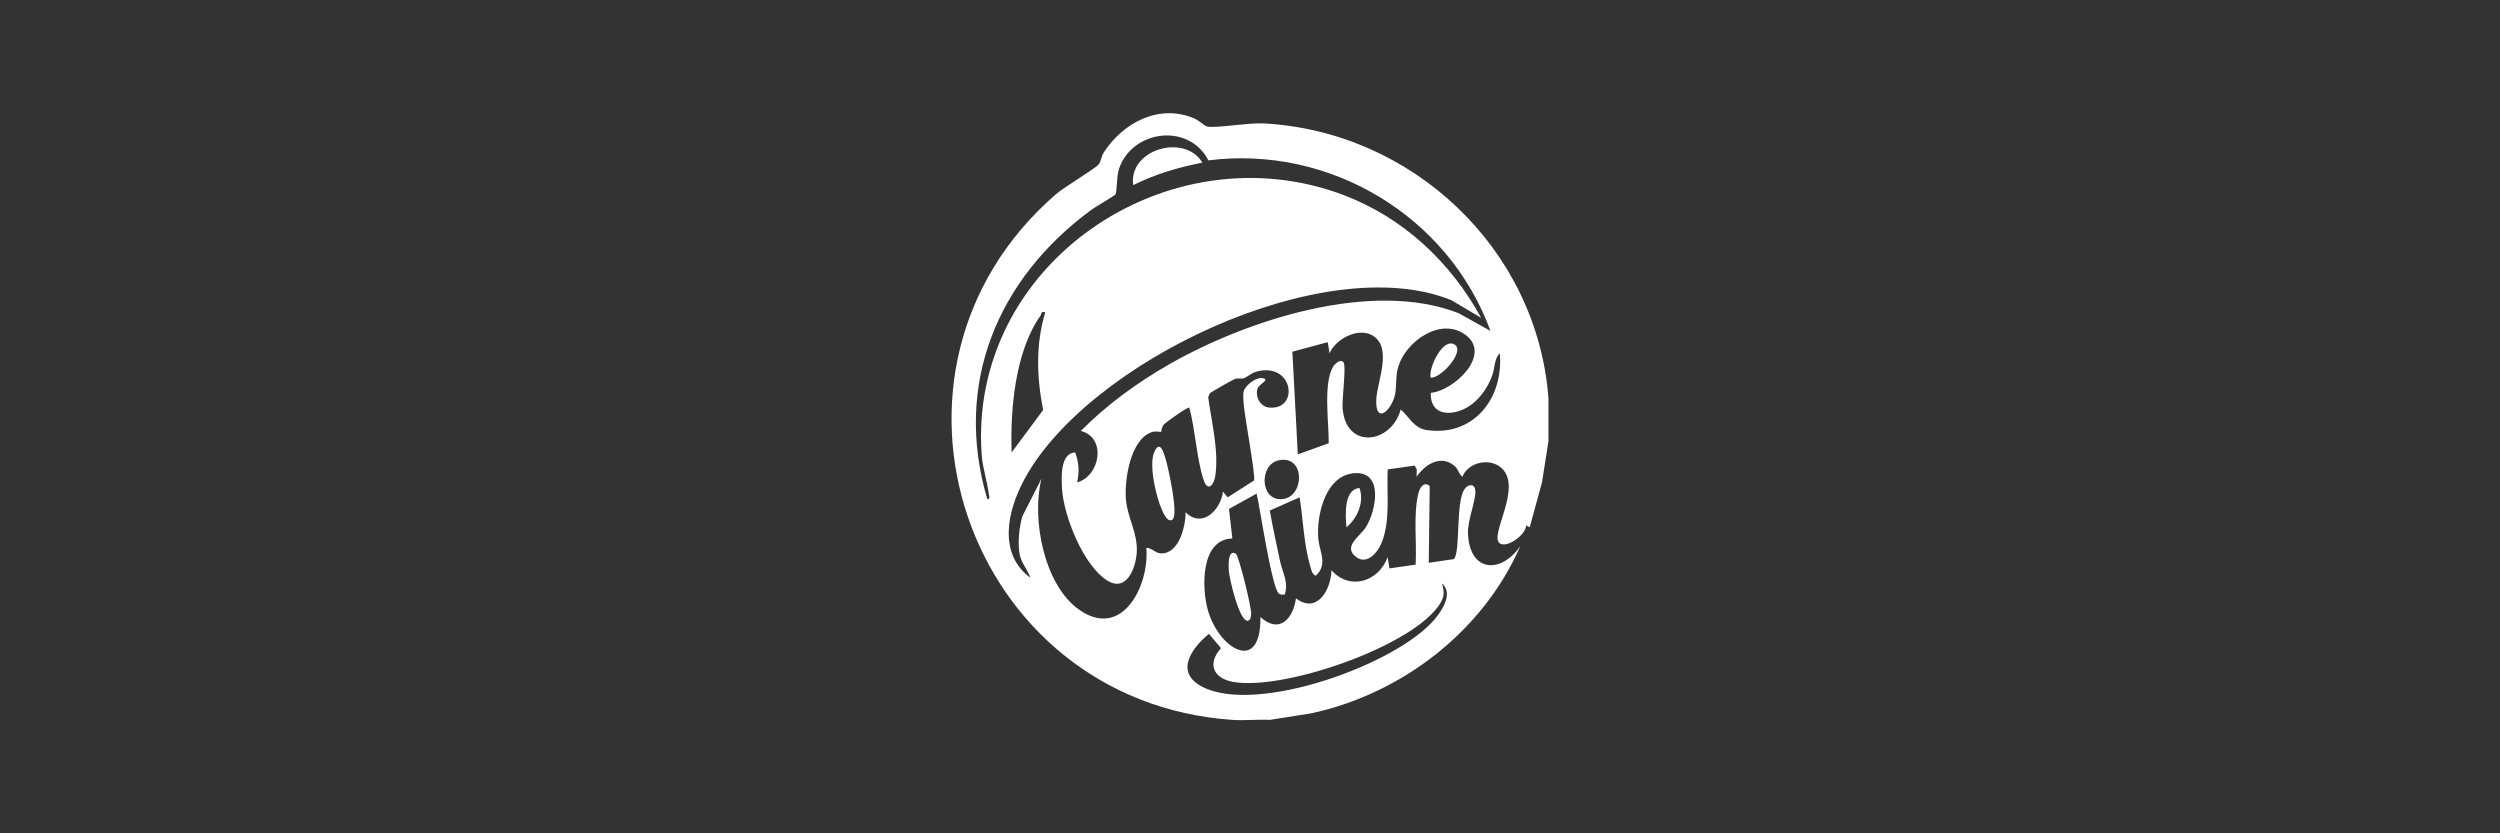 <?xml version="1.0" encoding="UTF-8"?> <svg xmlns="http://www.w3.org/2000/svg" id="a" data-name="Ebene 1" width="63.74mm" height="21.247mm" viewBox="0 0 180.68 60.227"><rect x="0" y="0" width="180.68" height="60.227" fill="#333333" stroke="none"/><defs><style> .b { fill: #fff; } </style></defs><path class="b" d="M91.292,8.919c-1.124-.058-3.287.351-4.035.231-.178-.028-.619-.447-.898-.57-2.57-1.128-5.193.278-6.6,2.456-.164.254-.178.632-.366.851-.301.35-2.446,1.6-3.102,2.17-14.69,12.769-6.493,36.648,12.771,37.969.888.061,1.812-.044,2.704,0l2.979-.468c6.565-1.41,12.439-5.927,15.135-12.099-1.409,2.047-3.667,1.897-3.786-.884-.042-.981.579-2.38.531-3.112-.035-.52-.503-.513-.783-.109-.649.933-.281,4.491-.758,5.052l-1.825.268.07-5.544c-.424-.38-.732.142-.824.534-.374,1.583-.102,3.517-.194,5.143l-1.891.272-.134-.81c-.629,1.74-2.712,2.453-4.056.945-.043,1.397-1.034,3.193-2.568,2.027-.207,1.494-1.207,2.594-2.569,1.351.051,4.167-2.992,2.308-3.791-.469-.464-1.613-.545-5.147,1.762-5.207l-.242-2.135,1.997-1.108c.231.953,1.108,6.916,1.618,7.236.137.086.261.068.41.062.305-.868-.152-1.568-.338-2.431-.262-1.211-.52-2.424-.739-3.642l2.159-.954c.238,1.558.317,3.485.765,4.978.085.285.101.511.385.694.911-.781.285-1.767.202-2.631-.166-1.73.511-4.685,2.657-4.791,2.062-.102,1.52,2.717.779,3.9-.433.692-1.725,1.42-.675,2.184.74.539,1.489-.315,1.769-.955.708-1.62.395-3.675.48-5.399l1.945-.274.157.275-.015.532c.608-.886,1.717-1.606,2.707-.813.332.266.326.606.604.813.409-1.05,1.991-1.415,2.847-.614,1.512,1.415-.932,4.864-.151,5.421.537.383,1.905-.632,1.91-1.288l.261.131.885-3.239.469-2.978v-3.108c-.817-10.824-9.865-19.308-20.617-19.863ZM87.373,45.812l.869,1.029c-1.019,1.151-.545,2.204.92,2.449,3.59.6,12.434-2.416,14.706-5.37.469-.609.594-1.003.336-1.76.859.708.009,1.987-.546,2.631-2.815,3.268-12.815,6.853-16.745,4.855-2.039-1.036-.826-2.786.46-3.835ZM90.876,28.103c.107-.356.82-.595.487-.743-.494-.219-1.397.502-1.485.951-.047.237-.012.556-.001.808.034.795.903,5.371.751,5.609l-1.903,1.215-.336-.405c-.18,1.326-1.498,2.673-2.704,1.486.007,1.007-.482,3.057-1.818,2.968-.377-.025-.633-.406-1.021-.4.241,2.677-1.709,6.653-4.831,4.49-2.567-1.779-3.484-6.606-2.742-9.49l-1.391,2.729c-.221.81-.338,1.881-.197,2.711.107.635.588,1.126.778,1.721-2.34-1.737-1.661-4.788-.474-7.029,4.502-8.507,21.689-16.741,30.89-13.036l2.165,1.28c-2.202-4.03-5.643-7.254-9.97-8.883-12.681-4.775-27.143,5.042-26.123,18.815.068.92.385,1.837.503,2.742.019.147.15.465-.098.435-2.472-8.32.745-15.94,7.526-20.92.274-.201,1.68-1.017,1.734-1.104.125-.204.067-1.302.271-1.891.954-2.757,5.019-3.322,6.446-.573,8.79-1.113,17.355,4.035,20.386,12.325l-2.301-1.28c-6.28-2.449-15.303.49-20.907,3.69-2.324,1.327-4.512,2.918-6.397,4.821,1.891.482,1.385,3.281-.27,3.715.176-.794.132-1.395-.137-2.161-1.093.039-1.001,1.827-.951,2.641.12,1.96,1.543,5.534,3.257,6.61,1.411.885,2.079-.912,2.144-2.041.079-1.373-.663-2.467-.781-3.781-.126-1.408.303-4.337,1.842-4.892.305-.11.675,0,.699-.026.031-.034.009-.32.207-.542.134-.15,1.729-1.284,1.829-1.211.448,1.657.512,3.631,1.04,5.245.282.864.742.372.842-.326.258-1.82-.274-3.872-.517-5.674l.111-.267c.063-.083,1.641-.982,1.813-1.044.271-.096.493.005.637-.048.295-.109.565-.395.968-.497,2.657-.675,3.066,2.823.866,2.608-.63-.061-1.007-.78-.835-1.353ZM75.39,29.631l-2.278,3.069c-.104-3.085.245-7.283,2.082-9.88.113-.16.004-.332.35-.253-.702,2.3-.618,4.725-.154,7.064ZM92.637,36.075c-1.59.104-1.636-2.497-.232-2.807,1.959-.432,1.903,2.698.232,2.807ZM103.063,31.071c-.87-.134-1.236-.969-1.832-1.478-.655,2.455-3.934,2.954-4.197-.063-.06-.684.269-3.009.076-3.319-.2-.322-.642.077-.778.311-.707,1.218-.285,4.09-.303,5.511l-2.234.803-.392-7.418,2.554-.689.134.809c.42-1.02,1.991-1.863,3.026-1.333,1.583.811.413,3.365.351,4.64-.081,1.649.828,1.083,1.247.03.296-.745.083-1.52.338-2.365.555-1.841,3.058-3.617,4.843-2.323,1.971,1.429-.815,4.054-2.49,4.203-.043,1.055.589,1.575,1.615,1.417,1.384-.213,2.396-1.458,2.839-2.708.179-.505.143-1.227.534-1.559.292,3.219-1.888,6.063-5.33,5.532ZM89.318,40.016c.215.134,1.152,3.945,1.107,4.378-.021.204-.023.345-.214.469-.643.136-1.355-3.051-1.401-3.597-.028-.33-.087-1.62.508-1.25ZM98.254,35.27c.359,1.001-.15,2.19-.943,2.837-.078-.861-.207-2.749.943-2.837ZM86.9,11.754c-1.721.334-3.429.838-5,1.623-.361-2.58,3.721-3.764,5-1.623ZM84.233,33.137c.19.624.977,4.118.495,4.423-.345.218-.626-.436-.735-.67-.432-.933-.985-3.29-.572-4.22.398-.895.663-.021.812.467ZM103.393,27.295c-.165-.703.907-2.978,1.765-2.373.708.499-1.034,2.454-1.765,2.373Z"></path></svg> 